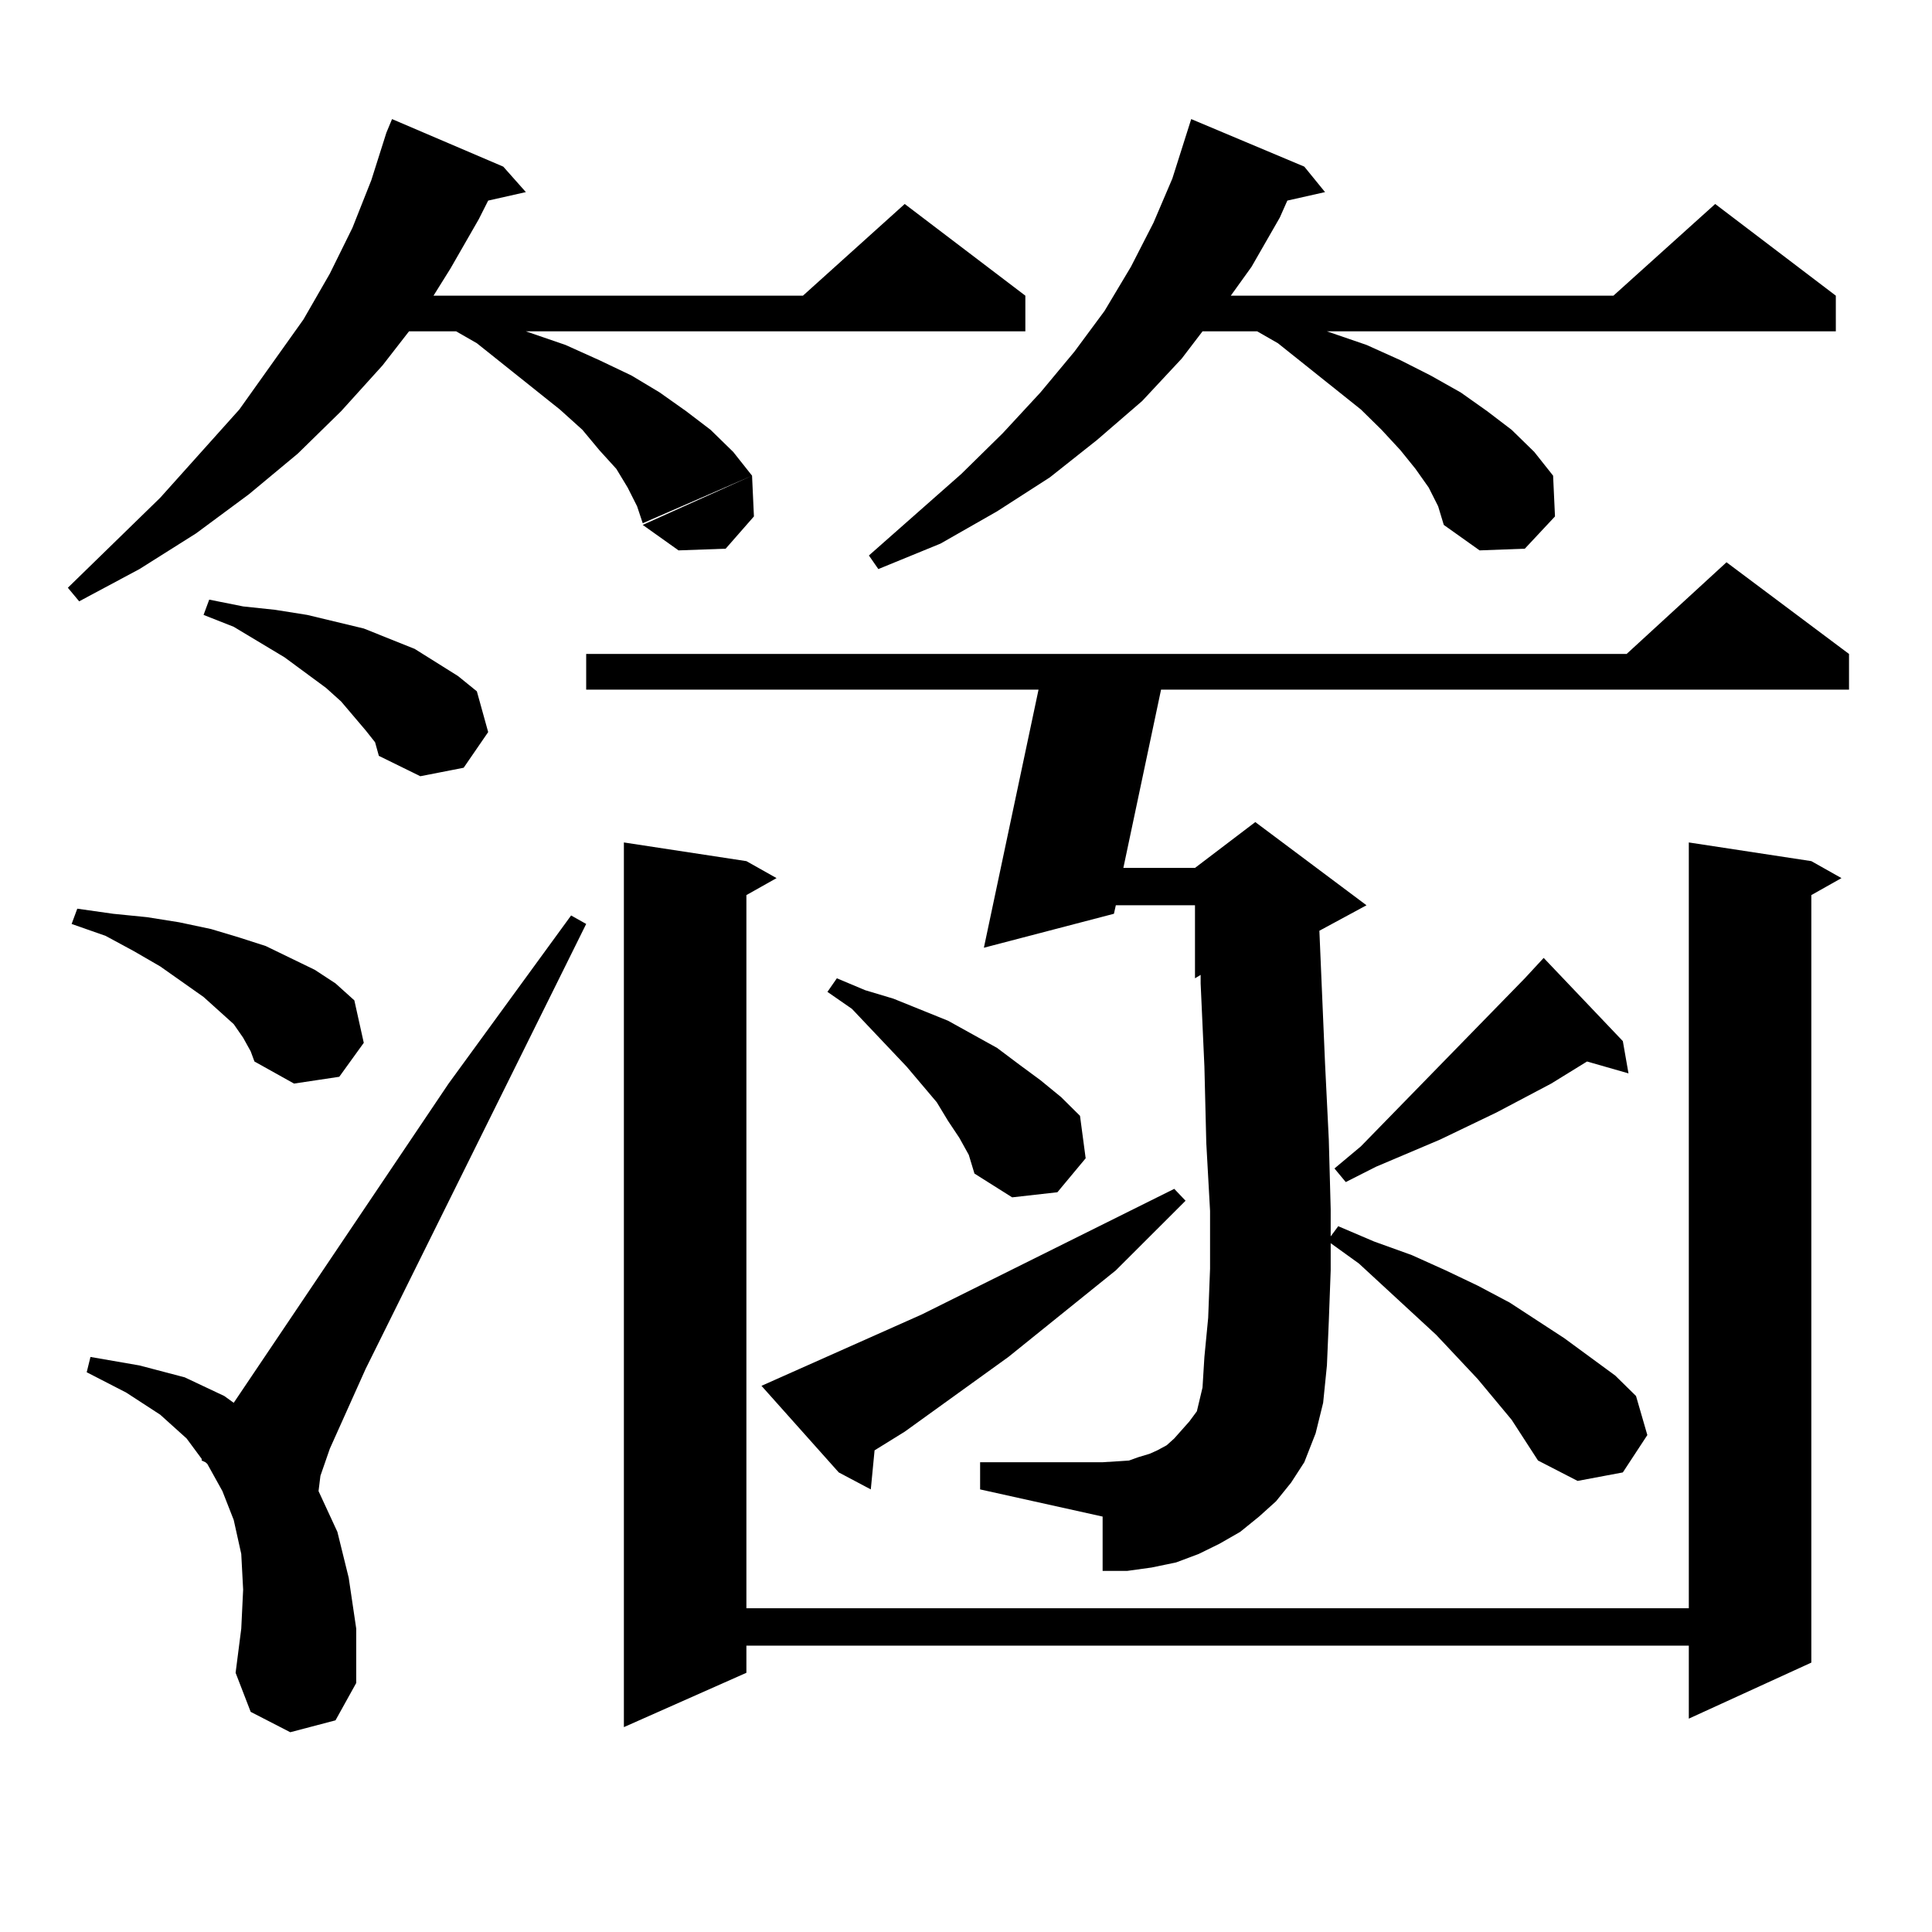 <?xml version="1.0" encoding="utf-8"?>
<!-- Generator: Adobe Illustrator 16.0.0, SVG Export Plug-In . SVG Version: 6.00 Build 0)  -->
<!DOCTYPE svg PUBLIC "-//W3C//DTD SVG 1.1//EN" "http://www.w3.org/Graphics/SVG/1.1/DTD/svg11.dtd">
<svg version="1.1" id="图层_1" xmlns="http://www.w3.org/2000/svg" xmlns:xlink="http://www.w3.org/1999/xlink" x="0px" y="0px"
	 width="1000px" height="1000px" viewBox="0 0 1000 1000" enable-background="new 0 0 1000 1000" xml:space="preserve">
<path d="M260.482,86.246l11.707,13.184l-19.512,4.395l-4.878,9.668l-14.634,25.488l-8.78,14.063H415.6l52.682-47.461l62.438,47.461
	V171.5h-258.53l20.487,7.031l17.561,7.91l16.585,7.91l14.634,8.789l13.658,9.668l12.683,9.668l11.707,11.426l9.756,12.305
	l-56.584,24.609l-2.927-8.789l-4.878-9.668l-5.854-9.668l-8.78-9.668l-8.78-10.547L289.75,211.93l-42.926-34.277l-10.731-6.152
	h-24.39l-13.658,17.578l-21.463,23.73l-22.438,21.973l-25.365,21.094l-27.316,20.215l-29.268,18.457l-31.219,16.699l-5.854-7.031
	l47.804-46.582L123.9,211.93l33.17-46.582l13.658-23.73l11.707-23.73l9.756-24.609l7.805-24.609l2.927-7.031L260.482,86.246z
	 M125.851,537.125l-4.878-7.031l-15.609-14.063l-22.438-15.82l-13.658-7.91l-14.634-7.91l-17.561-6.152l2.927-7.91l18.536,2.637
	l17.561,1.758l16.585,2.637l16.585,3.516l14.634,4.395l13.658,4.395l12.683,6.152l12.683,6.152L173.655,509l9.756,8.789
	l4.878,21.973l-12.683,17.578l-23.414,3.516l-20.487-11.426l-1.951-5.273L125.851,537.125z M150.241,896.598l-20.487-10.547
	l-7.805-20.215l2.927-22.852l0.976-20.215l-0.976-18.457l-3.902-17.578l-5.854-14.941l-7.805-14.063l-0.976-0.879l-1.951-0.879
	v-0.879l-7.805-10.547l-13.658-12.305l-17.561-11.426L44.877,710.27l1.951-7.91l25.365,4.395l23.414,6.152l20.487,9.668l4.878,3.516
	L232.19,560.855l63.413-87.012l7.805,4.395L189.264,708.512l-18.536,41.309l-4.878,14.063l-0.976,7.91l9.756,21.094l5.854,23.73
	l3.902,26.367v28.125l-10.731,19.336L150.241,896.598z M189.264,378.043l-12.683-14.941l-7.805-7.031l-21.463-15.82l-26.341-15.82
	l-15.609-6.152l2.927-7.91l17.561,3.516l16.585,1.758l16.585,2.637l14.634,3.516l14.634,3.516l26.341,10.547l22.438,14.063
	l9.756,7.91l5.854,21.094l-12.683,18.457l-22.438,4.395l-21.463-10.547l-1.951-7.031L189.264,378.043z M782.42,734.879
	l-17.561-21.094l-21.463-22.852l-39.999-36.914l-14.634-10.547v14.063l-0.976,26.367l-0.976,22.852l-1.951,19.336l-3.902,15.82
	l-5.854,14.941l-6.829,10.547l-7.805,9.668l-8.78,7.91l-9.756,7.91l-10.731,6.152l-10.731,5.273l-11.707,4.395l-12.683,2.637
	l-12.683,1.758h-12.683v-28.125l-63.413-14.063v-14.063h63.413l13.658-0.879l4.878-1.758l5.854-1.758l3.902-1.758l4.878-2.637
	l3.902-3.516l7.805-8.789l3.902-5.273l2.927-12.305l0.976-15.82l1.951-20.215l0.976-25.488v-29.883l-1.951-35.156l-0.976-39.551
	L621.449,509v-4.395l-2.927,1.758V468.57h-40.975l-0.976,4.395l-67.315,17.578l28.292-133.594H303.408v-18.457h538.523
	l51.706-47.461l63.413,47.461v18.457H600.961l-19.512,92.285h37.072l31.219-23.73l57.56,43.066l-24.39,13.184l2.927,68.555
	l1.951,39.551l0.976,36.035v14.063l3.902-5.273l18.536,7.91l19.512,7.031l17.561,7.91l16.585,7.91l16.585,8.789l28.292,18.457
	l26.341,19.336l10.731,10.547l5.854,20.215l-12.683,19.336l-23.414,4.395l-20.487-10.547L782.42,734.879z M937.539,445.719
	l15.609,8.789l-15.609,8.789v397.266l-63.413,29.004v-37.793H386.333v14.063l-63.413,28.125v-457.91l63.413,9.668l15.609,8.789
	l-15.609,8.789v369.141h487.793V436.051L937.539,445.719z M390.235,267.301L375.601,284l-24.39,0.879l-18.536-13.184l56.584-25.488
	L390.235,267.301z M477.062,680.387l130.729-65.039l5.854,6.152l-36.097,36.035l-55.608,44.824l-53.657,38.672l-15.609,9.668
	l-1.951,20.215l-16.585-8.789l-39.999-44.824L477.062,680.387z M496.574,588.98l-5.854-8.789l-5.854-9.668l-15.609-18.457
	l-28.292-29.883l-12.683-8.789l4.878-7.031l14.634,6.152l14.634,4.395l28.292,11.426l12.683,7.031l12.683,7.031l11.707,8.789
	l10.731,7.91l10.731,8.789l9.756,9.668l2.927,21.973l-14.634,17.578l-23.414,2.637l-19.512-12.305l-2.927-9.668L496.574,588.98z
	 M739.495,252.359l-6.829-9.668l-7.805-9.668l-9.756-10.547l-10.731-10.547l-42.926-34.277l-10.731-6.152h-28.292l-10.731,14.063
	l-20.487,21.973l-23.414,20.215l-24.39,19.336l-27.316,17.578l-29.268,16.699l-32.194,13.184l-4.878-7.031l47.804-42.188
	l21.463-21.094l19.512-21.094l17.561-21.094l15.609-21.094l13.658-22.852l11.707-22.852l9.756-22.852l9.756-30.762l58.535,24.609
	l10.731,13.184l-19.512,4.395l-3.902,8.789l-14.634,25.488l-10.731,14.941h198.044l52.682-47.461l62.438,47.461V171.5H686.813
	l20.487,7.031l17.561,7.91l15.609,7.91l15.609,8.789l13.658,9.668l12.683,9.668l11.707,11.426l9.756,12.305l0.976,21.094L789.25,284
	l-23.414,0.879l-18.536-13.184l-2.927-9.668L739.495,252.359z M839.98,538.883l2.927,16.699l-21.463-6.152l-18.536,11.426
	l-28.292,14.941l-29.268,14.063l-33.17,14.063l-15.609,7.91l-5.854-7.031l13.658-11.426l84.876-87.012l9.756-10.547L839.98,538.883z
	"/>
</svg>

